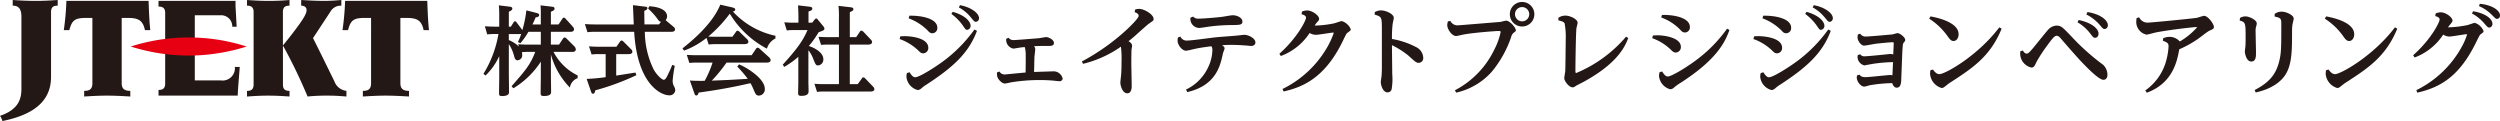 <svg xmlns="http://www.w3.org/2000/svg" width="413.053" height="20" viewBox="0 0 413.053 20"><path d="M152.66,15.005c2.386-2.706,3.107-3.586,3.923-5.684H155.4c-.368,0-.561.016-1.025.047a2.1,2.1,0,0,1,.048.416.826.826,0,0,1-.768.929c-.384,0-.464-.321-.592-.785a6.327,6.327,0,0,0-.848-1.89v4.708c0,.5.032,2.722.032,3.186,0,.224,0,.689-1.169.689-.464,0-.48-.161-.48-.544,0-.4.032-2.195.032-2.563V10.025a10.475,10.475,0,0,1-2.258,3.2l-.352-.273a18.41,18.41,0,0,0,2.482-6.58h-.592a11.049,11.049,0,0,0-1.265.064l-.385-1.346c.464.031.96.064,1.617.064h.753V3.22a15.867,15.867,0,0,0-.064-1.586l1.842.226c.112.015.384.063.384.3s-.24.383-.576.528V5.158h.336l.465-.737a.248.248,0,0,1,.208-.16c.112,0,.224.128.24.143l.864,1.153a1.42,1.42,0,0,1,.112.193,18.645,18.645,0,0,0,.672-3.284l1.65.418c.385.1.465.207.465.367,0,.24-.256.321-.592.385-.208.513-.336.785-.513,1.153H157.5V3.236a14.537,14.537,0,0,0-.048-1.6l1.922.226c.144.015.4.063.4.3,0,.271-.321.416-.608.528v2.1h1.265l.624-.929c.1-.143.176-.191.256-.191s.145.031.272.16L162.7,5.061c.288.321.288.466.288.53,0,.255-.208.416-.544.416h-3.282V8.121h1.345l.673-1.01a.337.337,0,0,1,.273-.16.443.443,0,0,1,.272.145l1.3,1.3a.787.787,0,0,1,.256.513c0,.255-.193.416-.513.416H159.6a8.855,8.855,0,0,0,3.987,3.891v.449a1.954,1.954,0,0,0-1.281,1.553,12.539,12.539,0,0,1-3.138-5.46v3.282c0,.449.032,2.451.032,2.851,0,.257,0,.72-1.153.72-.513,0-.577-.1-.577-.544,0-.352.032-2.259.032-2.546V10.938a14.123,14.123,0,0,1-4.532,4.4l-.3-.337ZM157.5,8.121V6.008h-2.049A12.042,12.042,0,0,1,154.118,7.9l-.4-.207a9.508,9.508,0,0,0,.544-1.346.4.4,0,0,1-.208.033h-1.842v.992a5.253,5.253,0,0,1,1.665,1.073l-.128-.383c.336.015.881.064,1.617.064h2.13Z" transform="translate(-68.146 -0.752)" fill="#231815"/><path d="M188.985,1.817c.192.016.432.047.432.256,0,.224-.24.336-.513.447,0,.369.016,1.922.032,2.242h2.386l.336-.433c-.288-.064-.336-.128-.72-.673a11.366,11.366,0,0,0-1.393-1.5l.176-.4c2.674.176,2.947,1.232,2.947,1.65a1.008,1.008,0,0,1-.24.656l1.3,1.089a.544.544,0,0,1,.256.447c0,.288-.321.385-.592.385h-4.4a14.339,14.339,0,0,0,1.489,6.277c.657,1.1,1.409,1.649,1.633,1.649.273,0,.464-.383.641-.752.432-.9.48-.993.768-1.714l.417.161a21.644,21.644,0,0,0-.352,2.416,1.935,1.935,0,0,0,.24.993,1.4,1.4,0,0,1,.193.609.926.926,0,0,1-1.041.849c-1.153,0-5.22-1.586-5.749-10.488h-6.581a7.985,7.985,0,0,0-1.137.064L179.09,4.7c.4.031.912.064,1.6.064h6.469c0-.16-.128-3.091-.128-3.186l1.953.24Zm-4.724,11.4c.513-.08,2.738-.433,3.186-.5l.145.433a40.783,40.783,0,0,1-6.79,2.5c-.032.226-.1.561-.384.561-.16,0-.224-.1-.336-.416l-.7-2.033a29.455,29.455,0,0,0,3.138-.289V9.665h-1.185a8.585,8.585,0,0,0-1.137.064l-.432-1.346c.417.031.9.064,1.617.064h2.914l.609-.865c.1-.128.16-.16.24-.16a.469.469,0,0,1,.3.16l1.265,1.265a.57.57,0,0,1,.224.433c0,.321-.352.385-.608.385h-2.066V13.22Z" transform="translate(-82.452 -0.726)" fill="#231815"/><path d="M217.222,6.728l.592-.816a.3.3,0,0,1,.256-.176.426.426,0,0,1,.272.128l1.249,1.216a.718.718,0,0,1,.272.466c0,.4-.513.4-.641.4h-4.788c-.352,0-.8.031-1.137.064l-.352-1.089a13.306,13.306,0,0,1-3.715,2.1l-.256-.369c1.361-1.089,4.9-3.923,6.245-7.222l1.906.433c.544.128.561.271.561.369,0,.256-.256.3-.385.336a13.328,13.328,0,0,0,7.03,4v.447A2.733,2.733,0,0,0,222.922,8.7a15.758,15.758,0,0,1-6.133-5.782,22.118,22.118,0,0,1-3.555,3.78c.192.015.673.031,1.249.031h2.739ZM211.249,11a8.856,8.856,0,0,0-1.137.064l-.432-1.344c.464.031.961.063,1.617.063h9.1l.737-1.087a.332.332,0,0,1,.256-.161.438.438,0,0,1,.272.128l1.633,1.474a.647.647,0,0,1,.24.464c0,.207-.192.4-.609.4h-6.678a24.986,24.986,0,0,1-2.434,2.979c2.85-.112,3.171-.128,5.941-.3a19.88,19.88,0,0,0-1.73-2.018l.288-.367c1.2.464,4.26,2.321,4.26,4.035a1.019,1.019,0,0,1-.961,1.12c-.48,0-.576-.256-.9-1.009A6.947,6.947,0,0,0,220.2,14.4c-2.338.544-5.076,1.073-8.087,1.489-.1.016-.4.064-.48.064-.032.161-.112.48-.384.48-.176,0-.256-.193-.321-.369l-.737-2.1c.513.033,1.121.064,2.45.047a16.927,16.927,0,0,0,1.3-3.01Z" transform="translate(-96.211 -0.658)" fill="#231815"/><path d="M244.964,3.958c.1-.112.145-.145.224-.145a.262.262,0,0,1,.24.145l.929,1.12c.16.193.192.288.192.4,0,.255-.1.288-.96.607a16.007,16.007,0,0,1-1.618,2.275c.561.143,2.4.928,2.4,2.162a.96.96,0,0,1-.849,1.041c-.369,0-.416-.1-.785-.993a5.315,5.315,0,0,0-.833-1.522v5.188c0,.257.032,1.377.032,1.617,0,.53-.432.737-1.185.737-.48,0-.544-.16-.544-.433,0-.288.032-1.584.032-1.841V10.14a14.479,14.479,0,0,1-2.322,1.666l-.256-.369c2.738-2.979,3.443-4.244,4.1-5.717h-2.29a9.022,9.022,0,0,0-1.137.063l-.416-1.344c.5.031.977.064,1.617.064h.721V3.526c0-.449-.016-1.073-.064-1.89l1.937.226c.272.031.417.127.417.319,0,.24-.16.3-.625.48V4.5h.609l.432-.544Zm3.988-.337a15.382,15.382,0,0,0-.08-1.9l2.066.24c.208.031.4.1.4.3,0,.176-.08.288-.592.5V6.889H251.8l.592-.88c.1-.145.16-.193.256-.193.144,0,.224.1.321.16l1.2,1.265c.256.257.256.385.256.466,0,.255-.256.416-.608.416h-3.075v6.532h1.313l.689-.944a.26.26,0,0,1,.24-.176.4.4,0,0,1,.288.16l1.281,1.329a.763.763,0,0,1,.256.466c0,.176-.16.383-.609.383h-7.734a8.861,8.861,0,0,0-1.137.064L244.9,14.59a15.5,15.5,0,0,0,1.617.064h2.434V8.122h-1.809A10.628,10.628,0,0,0,246,8.17l-.432-1.329c.416.016.9.047,1.617.047h1.762V3.621Z" transform="translate(-110.339 -0.753)" fill="#231815"/><path d="M275.568,6.732c.4-.031.608-.031.816-.031.064,0,3.811.031,3.811,1.938a.874.874,0,0,1-.833.9c-.336,0-.5-.145-.817-.466a8.672,8.672,0,0,0-3.09-1.9l.112-.433Zm1.521,5.925c.513.816.768.833.945.833.689,0,3.507-1.776,5-2.93A23.493,23.493,0,0,0,287.818,5.6l.416.224c-1.393,3.732-4.019,6.054-8.31,8.857a5.516,5.516,0,0,0-.849.623,1.041,1.041,0,0,1-.625.3,2.509,2.509,0,0,1-1.873-2.209,2.313,2.313,0,0,1,.08-.592l.433-.145Zm-.016-9.335c1.953-.047,4.612.447,4.612,1.986a.844.844,0,0,1-.8.913c-.385,0-.561-.193-.849-.513a8.7,8.7,0,0,0-3.09-1.953l.128-.433Zm7.158-.642c2.274.642,2.946,1.747,2.946,2.275a.642.642,0,0,1-.544.7c-.256,0-.256-.016-.785-.785a8.117,8.117,0,0,0-1.841-1.841l.224-.353Zm1.2-1.1c1.89.352,3.139,1.36,3.139,2.129a.581.581,0,0,1-.5.625c-.24,0-.3-.08-.833-.72a6.552,6.552,0,0,0-2-1.665l.192-.369Z" transform="translate(-126.818 -0.726)" fill="#231815"/><path d="M305.66,17.024a.994.994,0,0,0,.9.5c.08,0,2.9-.288,3.427-.321.016-1.056.032-2.257.016-2.835a4.518,4.518,0,0,0-.16-1.377c-.576.064-.8.08-1.2.16-.032,0-.592.1-.672.1a1.468,1.468,0,0,1-1.185-1.617l.385-.176a.988.988,0,0,0,.881.383c.385,0,3.427-.257,4.067-.3.193-.016,1.105-.193,1.3-.193.3,0,1.249.4,1.249.961,0,.5-.528.5-.816.5-1.3,0-1.6,0-2.482.047a.7.7,0,0,1,.208.513c0,.193-.112,1.025-.128,1.232-.016.337-.048,2.1-.064,2.515.176-.016,3.219-.112,3.267-.112a1.552,1.552,0,0,1,1.457,1.184.48.48,0,0,1-.528.449c-.192,0-1.009-.1-1.185-.113-.689-.047-1.217-.079-1.954-.079a29.442,29.442,0,0,0-4.8.369c-.176.031-.9.207-1.057.207-.544,0-1.105-.673-1.233-1.025a1.564,1.564,0,0,1-.08-.816l.4-.145Z" transform="translate(-140.536 -5.22)" fill="#231815"/><path d="M331.258,11.412A35.849,35.849,0,0,0,338.511,6.3c.641-.592,2.13-2.017,2.13-2.433,0-.321-.352-.48-.672-.609l.1-.433a2.6,2.6,0,0,1,.657-.1c.816,0,2.386.913,2.386,1.666,0,.257-.08.3-.768.768-.288.209-1.441,1.234-2.145,1.874-.592.528-.929.8-1.233,1.025.224.145.592.385.592.785,0,.1-.1.544-.1.64-.016.337-.032,1.41-.032,2.114,0,.609.064,3.331.064,3.892,0,.16,0,1.184-.72,1.184-.833,0-1.153-1.329-1.153-1.762,0-.207.112-1.12.128-1.313.032-.433.064-1.089.064-2.13a16.535,16.535,0,0,0-.1-2.5,18.391,18.391,0,0,1-6.261,2.835l-.192-.4Z" transform="translate(-152.508 -1.258)" fill="#231815"/><path d="M361.953,16.944a7.677,7.677,0,0,0,3.731-3.843,6.824,6.824,0,0,0,.624-2.611,1.1,1.1,0,0,0-.16-.7c-.417.047-1.6.193-2.594.4-.256.047-1.377.336-1.6.336-.641,0-1.393-.944-1.393-1.65a2.958,2.958,0,0,1,.047-.528l.417-.16a1.119,1.119,0,0,0,1.153.656c.737,0,3.988-.464,4.644-.528.977-.1,2.546-.193,3.523-.29.193-.015,1.073-.127,1.249-.127.689,0,1.825.576,1.825,1.249,0,.48-.416.592-.737.592-.048,0-.817-.08-.929-.08-.8-.064-1.617-.1-2.306-.1-.7,0-1.169.031-1.537.064.208.143.416.288.416.512,0,.145-.272.753-.288.9-.416,1.938-1.1,5.221-5.877,6.327l-.208-.418Zm1.169-12.058a1.163,1.163,0,0,0,.993.337c.592,0,2.706-.16,3.827-.3.256-.033,1.457-.257,1.713-.257.737,0,1.617.4,1.617,1.041,0,.544-.433.561-1.554.576a30.539,30.539,0,0,0-3.7.226c-.3.031-1.6.255-1.873.255a1.491,1.491,0,0,1-1.457-1.7Z" transform="translate(-165.999 -2.146)" fill="#231815"/><path d="M392.244,16.165a17.248,17.248,0,0,0,7.366-6.853,13.983,13.983,0,0,0,1.105-2.4c0-.064-.08-.064-.144-.064-.241,0-2.386.369-2.835.369a2.251,2.251,0,0,1-1.009-.3,9.709,9.709,0,0,1-4.756,3.8l-.24-.369c2.978-2.658,4.4-5.509,4.4-5.957,0-.369-.464-.5-.737-.577l.064-.433a2.216,2.216,0,0,1,.849-.193c.849,0,1.986.834,1.986,1.379,0,.24-.1.319-.432.687a4.662,4.662,0,0,0-.3.433,16.9,16.9,0,0,0,3.219-.369c.208-.047,1.088-.369,1.265-.369a2.35,2.35,0,0,1,1.473,1.329c0,.224-.032.24-.528.592-.176.128-.24.257-.785,1.379-3.01,6.211-6.758,7.638-9.768,8.326l-.192-.4Z" transform="translate(-180.35 -1.463)" fill="#231815"/><path d="M422.036,14.116c.048-.48.064-.977.064-1.425V5.837c-.032-1.441-.032-1.633-1.185-1.953l.016-.433a2.383,2.383,0,0,1,.993-.273c.848,0,2.145.594,2.145,1.234,0,.176-.176.88-.192,1.025a20.507,20.507,0,0,0-.112,2.466,13.361,13.361,0,0,1,4,1.346,2.048,2.048,0,0,1,1.169,1.729.778.778,0,0,1-.7.866c-.417,0-.528-.08-1.777-1.217a13.947,13.947,0,0,0-2.69-1.7c0,.753.047,4.052.047,4.724a10.4,10.4,0,0,1-.1,2.562.685.685,0,0,1-.657.513c-.864,0-1.137-1.346-1.137-1.7,0-.145.1-.72.112-.913Z" transform="translate(-193.786 -1.463)" fill="#231815"/><path d="M443.652,3.737a1.274,1.274,0,0,0,1.281.72c.224,0,6.885-.561,7-.561a8.2,8.2,0,0,1,.912-.209c.609,0,1.618,1.137,1.618,1.6,0,.143-.064.176-.4.433a1.351,1.351,0,0,0-.384.7,18.223,18.223,0,0,1-3.187,5.7,11.152,11.152,0,0,1-5.893,3.459l-.208-.385a14.794,14.794,0,0,0,6.534-6.773,10.957,10.957,0,0,0,1.025-2.851c0-.16-.128-.176-.352-.176-.288,0-3.811.24-5.637.561-.224.031-1.185.271-1.377.271-.7,0-1.457-1.137-1.457-1.793a2.415,2.415,0,0,1,.112-.625l.416-.079ZM457.52,2.631A2.026,2.026,0,1,1,455.486.6,2.022,2.022,0,0,1,457.52,2.631Zm-3.2,0a1.177,1.177,0,1,0,1.169-1.186A1.175,1.175,0,0,0,454.317,2.631Z" transform="translate(-204.011 -0.275)" fill="#231815"/><path d="M477.163,5.134a2.04,2.04,0,0,1,1.153-.352c.817,0,2.018.609,2.018,1.169,0,.143-.176.752-.192.88-.112.8-.176,6.437-.176,7.062,0,.352.064.369.144.369a21.845,21.845,0,0,0,8.231-6.006l.352.24c-.608,1.633-1.985,4.277-7.334,7.207-.192.112-1.105.561-1.281.673-.3.207-.4.257-.561.257-.624,0-1.393-1.041-1.393-1.522,0-.176.144-.946.16-1.106.032-.321.08-4.435.08-5.236a12.377,12.377,0,0,0-.176-2.689c-.144-.273-.432-.369-1.041-.513l.016-.433Z" transform="translate(-219.675 -2.202)" fill="#231815"/><path d="M506,7.967c.4-.016.608-.033.816-.033.7,0,3.811.257,3.811,1.938a.9.9,0,0,1-.817.913c-.352,0-.544-.16-.881-.5a8.442,8.442,0,0,0-3.042-1.874L506,7.967Zm1.521,5.94c.416.656.656.832.945.832.592,0,3.139-1.5,5.028-2.962a23.13,23.13,0,0,0,4.756-4.931l.4.209c-.737,2.033-2.066,4.851-8.022,8.7a8.138,8.138,0,0,0-1.121.8,1.041,1.041,0,0,1-.625.3,2.509,2.509,0,0,1-1.873-2.209,3.278,3.278,0,0,1,.08-.592l.433-.145ZM507.5,4.571c1.985-.047,4.612.449,4.612,2a.838.838,0,0,1-.8.9c-.385,0-.561-.193-.849-.513a8.317,8.317,0,0,0-3.09-1.969Z" transform="translate(-232.906 -2.103)" fill="#231815"/><path d="M536.992,6.732c.4-.031.608-.031.816-.031.064,0,3.811.031,3.811,1.938a.873.873,0,0,1-.832.9c-.336,0-.5-.145-.817-.466a8.672,8.672,0,0,0-3.09-1.9l.112-.433Zm1.521,5.925c.513.816.768.833.945.833.689,0,3.507-1.776,5-2.93A23.479,23.479,0,0,0,549.241,5.6l.416.224c-1.393,3.732-4.019,6.054-8.31,8.857a5.52,5.52,0,0,0-.849.623,1.04,1.04,0,0,1-.625.3A2.509,2.509,0,0,1,538,13.4a2.291,2.291,0,0,1,.08-.592l.433-.145ZM538.5,3.323c1.953-.047,4.611.447,4.611,1.986a.844.844,0,0,1-.8.913c-.385,0-.561-.193-.849-.513a8.7,8.7,0,0,0-3.09-1.953Zm7.158-.642c2.274.642,2.946,1.747,2.946,2.275a.642.642,0,0,1-.544.7c-.256,0-.256-.016-.785-.785a8.116,8.116,0,0,0-1.841-1.841l.224-.353Zm1.2-1.1c1.89.352,3.139,1.36,3.139,2.129a.581.581,0,0,1-.5.625c-.24,0-.3-.08-.833-.72a6.553,6.553,0,0,0-2-1.665l.192-.369Z" transform="translate(-247.176 -0.726)" fill="#231815"/><path d="M568.973,17.006c.16.209.321.416.993.416.656,0,3.6-.352,4.083-.352a.807.807,0,0,1,.352.064c.048-.56.08-1.633.112-2.193a24.637,24.637,0,0,0-3.251.271c-.288.047-1.089.193-1.474.273a1.491,1.491,0,0,1-1.137-1.3,1.986,1.986,0,0,1,.032-.4l.4-.145a.8.8,0,0,0,.72.337c.673,0,4.179-.385,4.26-.385a1.8,1.8,0,0,1,.48.08c.016-.29.08-1.569.08-1.826,0-.16-.032-.193-.128-.193-.32,0-1.809.128-2.754.24-.32.033-1.73.321-2.018.321-.481,0-1.073-.8-1.073-1.329a5.055,5.055,0,0,1,.048-.513l.4-.128a.994.994,0,0,0,.945.466c.609,0,4.212-.337,4.371-.352.128-.016.72-.209.833-.209.416,0,1.281.7,1.281,1.12,0,.113-.032.209-.272.48-.112.145-.128.257-.192,1.217-.048.737-.176,4.677-.208,5.077-.016.337-.08,1.12-.737,1.12-.48,0-.689-.576-.737-.752a24.107,24.107,0,0,0-3.635.336c-.16.033-.849.24-.993.24-.544,0-1.233-.816-1.233-1.5a2.128,2.128,0,0,1,.048-.352l.4-.128Z" transform="translate(-261.744 -4.675)" fill="#231815"/><path d="M590.916,5.019c.881.16,4.644.9,4.644,2.946,0,.7-.4,1.122-.833,1.122s-.689-.369-1.025-.849A10.945,10.945,0,0,0,590.708,5.4l.208-.385Zm.4,8.775c.176.24.561.77,1.057.77.977,0,6.389-3.06,9.913-7.735l.384.224c-1.906,4.66-4.884,6.565-8.7,9.031-.112.08-.609.48-.72.561a.815.815,0,0,1-.48.209,2.647,2.647,0,0,1-1.922-2.323c0-.24.032-.416.048-.609l.416-.128Z" transform="translate(-271.958 -2.311)" fill="#231815"/><path d="M619,10.04c.128.193.32.513.624.513.224,0,.369-.1,1.057-.9.4-.48,2.114-2.627,2.482-3.027a2,2,0,0,1,1.361-.7c.8,0,.977.193,2.626,1.922a37.067,37.067,0,0,0,5.092,4.532,2.262,2.262,0,0,1,.737,1.7c0,.512-.288.8-.656.8-.769,0-2.642-1.938-3.7-3.042-.8-.849-2.258-2.515-3.363-3.8-.224-.257-.432-.433-.641-.433-.4,0-.737.447-1.633,1.665a25.612,25.612,0,0,0-1.713,2.627c-.352.752-.449.961-.865.961a2.386,2.386,0,0,1-1.842-2.178c0-.08,0-.321.016-.513L619,10.04ZM628.227,5c2.306.48,3.282,1.522,3.282,2.242,0,.4-.24.7-.544.7-.272,0-.352-.1-.737-.592a7.278,7.278,0,0,0-2.194-1.969L628.227,5Zm1.457-1.313c2.29.369,3.363,1.425,3.363,2.162a.593.593,0,0,1-.513.64c-.256,0-.336-.1-.737-.576a7.128,7.128,0,0,0-2.306-1.826l.192-.4Z" transform="translate(-284.786 -1.696)" fill="#231815"/><path d="M655.6,17.172a8.828,8.828,0,0,0,3.379-4.66,11.343,11.343,0,0,0,.464-2.625c0-.48-.176-.64-.945-.929l.064-.416a2.844,2.844,0,0,1,1.009-.224,2.263,2.263,0,0,1,1.729.768,11.852,11.852,0,0,0,2.674-2.145.585.585,0,0,0,.16-.193c0-.047-.047-.047-.1-.047-.352,0-4.035.383-6.742.9-.24.047-1.265.352-1.489.352a2.15,2.15,0,0,1-1.7-2.033,3.834,3.834,0,0,1,.064-.706l.417-.127a1.507,1.507,0,0,0,1.425.88c.528,0,7.078-.64,8.071-.785.208-.031,1.041-.336,1.217-.336.672,0,1.633,1.344,1.633,1.824,0,.3-.112.352-.753.642-.32.143-1.553,1.12-1.809,1.3a17.952,17.952,0,0,1-3.155,1.762c-.352,1.9-1.025,5.573-5.364,7.174l-.256-.369Z" transform="translate(-301.149 -2.23)" fill="#231815"/><path d="M685.821,4.606a1.747,1.747,0,0,1,.881-.257c.689,0,1.889.609,1.889,1.153a2.152,2.152,0,0,1-.128.592,2.536,2.536,0,0,0-.064.7c0,.561.064,3.027.064,3.524,0,.64,0,1.489-.785,1.489-.833,0-1.057-1.408-1.057-1.665,0-.064.064-.592.08-.7.032-.321.048-.737.048-1.457,0-2.546,0-2.675-.977-2.946l.047-.433Zm5.733-.673a1.983,1.983,0,0,1,1.121-.369c.785,0,2.018.561,2.018,1.153,0,.16-.193.865-.208,1.009a8.336,8.336,0,0,0-.064,1.153c0,2.946,0,5.333-1.057,7.046-.753,1.2-2.258,2.4-4.948,2.994l-.176-.4c2.37-1.232,3.458-2.5,4.019-4.6.385-1.456.385-2.354.385-6.261,0-.88,0-1.056-1.105-1.282l.016-.447Z" transform="translate(-315.725 -1.641)" fill="#231815"/><path d="M712.05,5.019c.881.16,4.644.9,4.644,2.946,0,.7-.4,1.122-.833,1.122s-.689-.369-1.025-.849A10.952,10.952,0,0,0,711.842,5.4l.208-.385Zm.4,8.775c.177.24.561.77,1.057.77.977,0,6.389-3.06,9.913-7.735l.384.224c-1.906,4.66-4.884,6.565-8.7,9.031-.112.08-.609.48-.72.561a.815.815,0,0,1-.48.209,2.647,2.647,0,0,1-1.922-2.323c0-.24.032-.416.048-.609l.416-.128Z" transform="translate(-327.727 -2.311)" fill="#231815"/><path d="M739.409,15.431a17.191,17.191,0,0,0,7.638-7.414,11.145,11.145,0,0,0,.737-1.762c0-.047-.064-.064-.128-.064-.24,0-2.37.385-2.835.385a2.074,2.074,0,0,1-.977-.321,9.665,9.665,0,0,1-4.724,3.778l-.24-.369c2.914-2.578,4.371-5.427,4.371-5.909,0-.352-.432-.48-.72-.559l.064-.433a2.2,2.2,0,0,1,.849-.193c.8,0,1.938.818,1.938,1.362,0,.176-.048.24-.481.768a2.254,2.254,0,0,0-.256.352,17.159,17.159,0,0,0,3.187-.369c.192-.031,1.057-.369,1.233-.369a2.335,2.335,0,0,1,1.441,1.329c0,.209-.016.224-.5.577-.128.1-.24.319-.785,1.425-2.642,5.331-5.637,7.286-9.656,8.2l-.16-.416ZM748.776,2.4c2.178.352,3.2,1.329,3.2,2.049a.574.574,0,0,1-.513.64c-.224,0-.288-.063-.833-.687A7.094,7.094,0,0,0,748.6,2.764l.176-.369ZM749.9,1.164c2.21.207,3.331,1.2,3.331,1.9a.545.545,0,0,1-.48.592c-.208,0-.272-.064-.849-.64a6.671,6.671,0,0,0-2.146-1.474l.144-.383Z" transform="translate(-340.175 -0.536)" fill="#231815"/><path d="M118.876.274H105.3a44.336,44.336,0,0,1-.429,4.827h.914c.445-1.715.978-2.014,2.87-2.014h.935V13.9c0,1.111-.67,1.237-1.358,1.237v.935c1.244-.076,2.488-.147,3.756-.147,1.287,0,2.577.07,3.866.147v-.935c-.822,0-1.421-.248-1.421-1.237V3.088h1.022c1.774,0,2.481.43,2.819,2.014h.882c-.163-1.579-.223-3.223-.28-4.827Z" transform="translate(-48.281 -0.126)" fill="#231815"/><path d="M33.543.274H19.967a43.938,43.938,0,0,1-.43,4.827h.916c.445-1.715.98-2.014,2.87-2.014h.936V13.9c0,1.111-.667,1.237-1.358,1.237v.935c1.245-.076,2.489-.147,3.756-.147,1.289,0,2.577.07,3.866.147v-.935c-.824,0-1.421-.248-1.421-1.237V3.088h1.021c1.775,0,2.483.43,2.819,2.014h.882c-.164-1.579-.223-3.223-.282-4.827Z" transform="translate(-8.995 -0.126)" fill="#231815"/><path d="M.2,19.474c-.088-.17-.2-.337-.2-.337,3.193-1.078,3.539-2.944,3.539-4.5V2.765C3.539,1.211,2.845.937,2.1.937V0C3.181.076,4.527.148,5.941.148,7.286.148,8.41.076,9.533,0V.937c-.539,0-1.1.1-1.1,1.041V12.713C8.433,17.082,4.992,19.063.4,20a3.226,3.226,0,0,0-.2-.525Z" fill="#231815"/><path d="M61.149,11.183a2.039,2.039,0,0,1-2.357,2.224H54.53V2.644h4.307a1.838,1.838,0,0,1,1.884,1.9h.72c-.044-1.061-.113-2.148-.179-3.358V.274H48.537v.939c.495,0,1.1.1,1.1,1.036v11.7c0,.939-.6,1.035-1.1,1.035v.941H61.62c.066-1.581.226-3.16.337-4.742H61.15Z" transform="translate(-22.346 -0.126)" fill="#231815"/><path d="M59.184,12.969a32.272,32.272,0,0,1-9.579,1.5,32.236,32.236,0,0,1-9.575-1.5,31.385,31.385,0,0,1,19.154,0Z" transform="translate(-18.43 -5.282)" fill="#e60012"/><path d="M90.067,13.43c-1.154-2.346-2.5-5.1-3.531-7.137l2.88-4.373a1.947,1.947,0,0,1,1.8-.984V0c-1.173.1-2.043.148-2.867.148C87.218.148,85.719.074,84.583,0V.937c.444,0,.889.2.889.718S85.3,2.891,81.613,7.46h-.049V1.978c0-.939.554-1.041,1.089-1.041V0C81.544.1,80.43.148,79.1.148,77.9.148,76.7.074,75.632,0V.937c.488,0,1.089.1,1.089,1.041v12c0,.935-.6,1.038-1.089,1.038v.935C76.7,15.87,77.9,15.8,79.1,15.8c1.332,0,2.447.07,3.557.147v-.935c-.535,0-1.089-.1-1.089-1.038V7.609h.049a86.537,86.537,0,0,1,4.021,8.337,31.459,31.459,0,0,1,3.388-.147c.99,0,1.813.047,3.033.147v-.935A2.386,2.386,0,0,1,90.067,13.43Z" transform="translate(-34.82)" fill="#231815"/></svg>